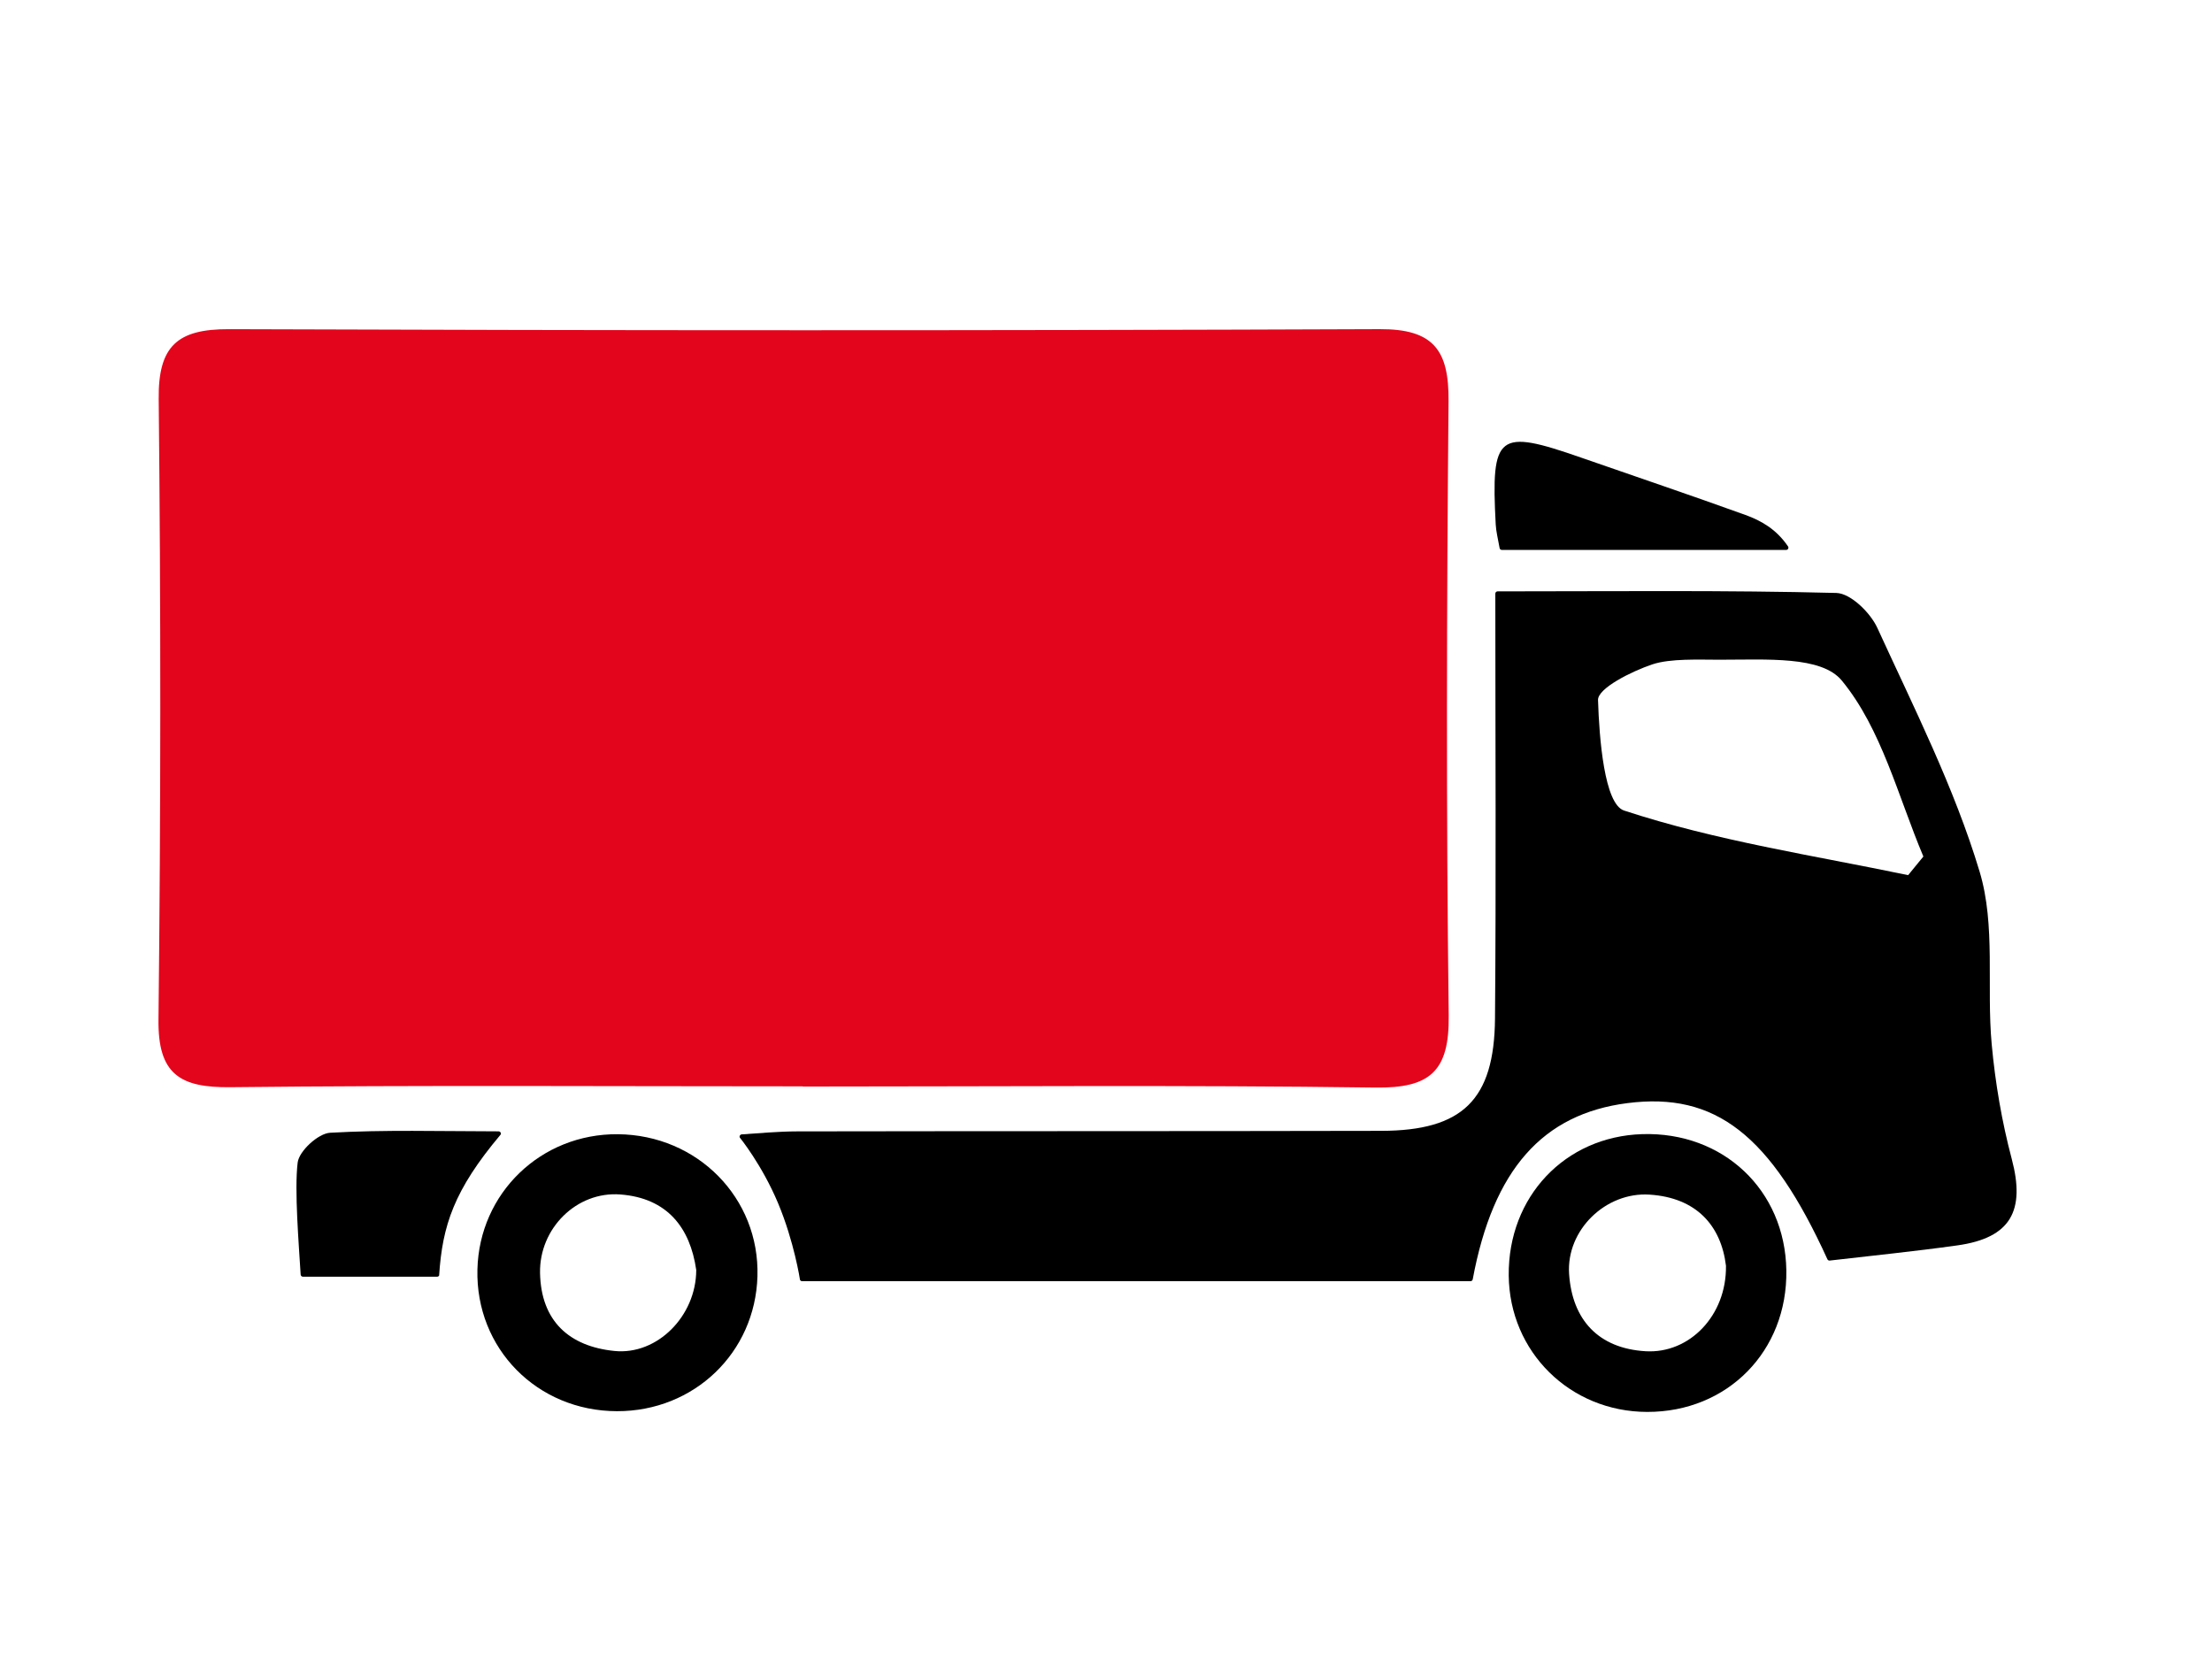 <?xml version="1.0" encoding="UTF-8"?>
<svg id="_ëîé_1" data-name="‘ëîé_1" xmlns="http://www.w3.org/2000/svg" viewBox="0 0 4000 3000">
  <defs>
    <style>
      .cls-1 {
        fill: #e3051b;
      }

      .cls-1, .cls-2 {
        stroke-width: 0px;
      }
    </style>
  </defs>
  <path class="cls-1" d="M1451.77,1964.47c-345.01,0-690.04-2.27-1035,1.53-91.11,1-131.33-23.19-130.2-122.14,4.27-374.05,4.35-748.21.39-1122.27-1.02-95.99,33.82-126.68,127.2-126.34,693.64,2.5,1387.29,2.68,2080.93-.05,97.28-.38,125.18,38.16,124.35,129.93-3.38,370.42-4.34,740.92.3,1111.32,1.27,101.36-34.14,131.56-132.96,130.2-344.94-4.75-689.99-1.84-1035-1.84v-.34Z"/>
  <path class="cls-2" d="M1337.73,2057c-1.1-2.6.69-5.5,3.51-5.68,29.99-1.89,65.27-5.36,100.56-5.42,352.06-.63,704.12-.18,1056.18-.97,146.45-.33,204.21-55.73,205.45-203.12,2.11-251.92.6-503.87.59-768.35,0-2.25,1.84-4.09,4.09-4.09,211.33-.03,412.05-2.3,612.57,2.89,25.85.67,61.54,35.64,74.16,63.2,66.42,145.01,139.31,289.01,184.97,440.87,29.26,97.31,12.25,207.9,21.82,312,6.41,69.76,18.32,139.83,36.27,207.5,24.83,93.63-1.82,142.65-98.12,156.2-77.55,10.9-155.54,18.65-231.08,27.47-1.76.21-3.44-.76-4.17-2.37-102.78-225.77-202.9-302.66-361.71-282.33-152.94,19.58-242.63,119.71-279.67,318.65-.36,1.93-2.04,3.35-4,3.35h-1208.75c-1.64,0-3.12-.99-3.76-2.5,0,0-10.45-68.95-39.62-138.53-29.17-69.59-69.26-118.76-69.26-118.76ZM3450.5,1582.55c12.56-15.35,15.02-18.35,27.58-33.7-45.87-108.79-75.59-230.88-147.53-318.19-36.85-44.72-135.04-37.67-221.92-37.67-36,0-88.17-2.5-120.66,8.4-37.55,12.6-98.89,43.26-98.23,64.47,2.16,69.8,11.48,188.13,47.02,199.83,166.07,54.67,341.48,80.98,513.74,116.85Z"/>
  <path class="cls-2" d="M1117.27,2051.04c144.22,1.22,256.6,115.63,252.44,256.99-4.06,138.11-114.58,244.18-254.08,243.86-144.37-.33-255.78-113.48-252.3-256.25,3.37-138.26,114.99-245.79,253.94-244.61ZM1259.02,2296.86c0-.23-.02-.47-.05-.69-10.99-75.69-51.91-129.69-137.19-136.2-78.95-6.02-146.78,61.28-145.21,141.96,1.69,86.96,52.78,132.85,134.72,141.06,77.18,7.73,147.45-63.12,147.73-146.13Z"/>
  <path class="cls-2" d="M3230.27,2297.31c2.21,145.86-106.25,256.16-251.62,255.89-139.4-.25-249.13-108.42-250.39-246.84-1.3-142.17,101.53-251.06,241.26-255.48,146.57-4.64,258.56,101.2,260.75,246.43ZM3121.12,2289.19c0-.18-.01-.37-.04-.55-8.92-72.36-53.34-122.92-138.23-128.38-79.26-5.1-150.79,64.15-145.41,143.51,5.62,82.87,53.04,134.65,138.38,139.7,79.28,4.68,146.43-64.5,145.29-154.28Z"/>
  <path class="cls-2" d="M2715.78,994.43c-1.98,0-3.67-1.44-4.02-3.39-3.04-17.1-6.36-29.9-7.04-42.84-8.69-164.11,3.38-173.38,154.63-120.63,98.97,34.51,198.31,67.97,296.87,103.61,28.81,10.42,55.85,25.75,77.09,56.88,1.84,2.7-.12,6.37-3.39,6.37h-514.14Z"/>
  <path class="cls-2" d="M790.51,2308.66h-242.77c-2.16,0-3.93-1.69-4.06-3.84-3.15-53.26-11.54-152.72-5.41-202.52,2.57-20.91,37.15-52.69,58.64-53.92,98.28-5.62,197.05-2.68,304.63-2.55,3.08,0,5.58,3.67,3.6,6.03-84.14,100.02-105.26,164.46-111.03,254.65-.71,1.32-2.1,2.16-3.6,2.16Z"/>
</svg>